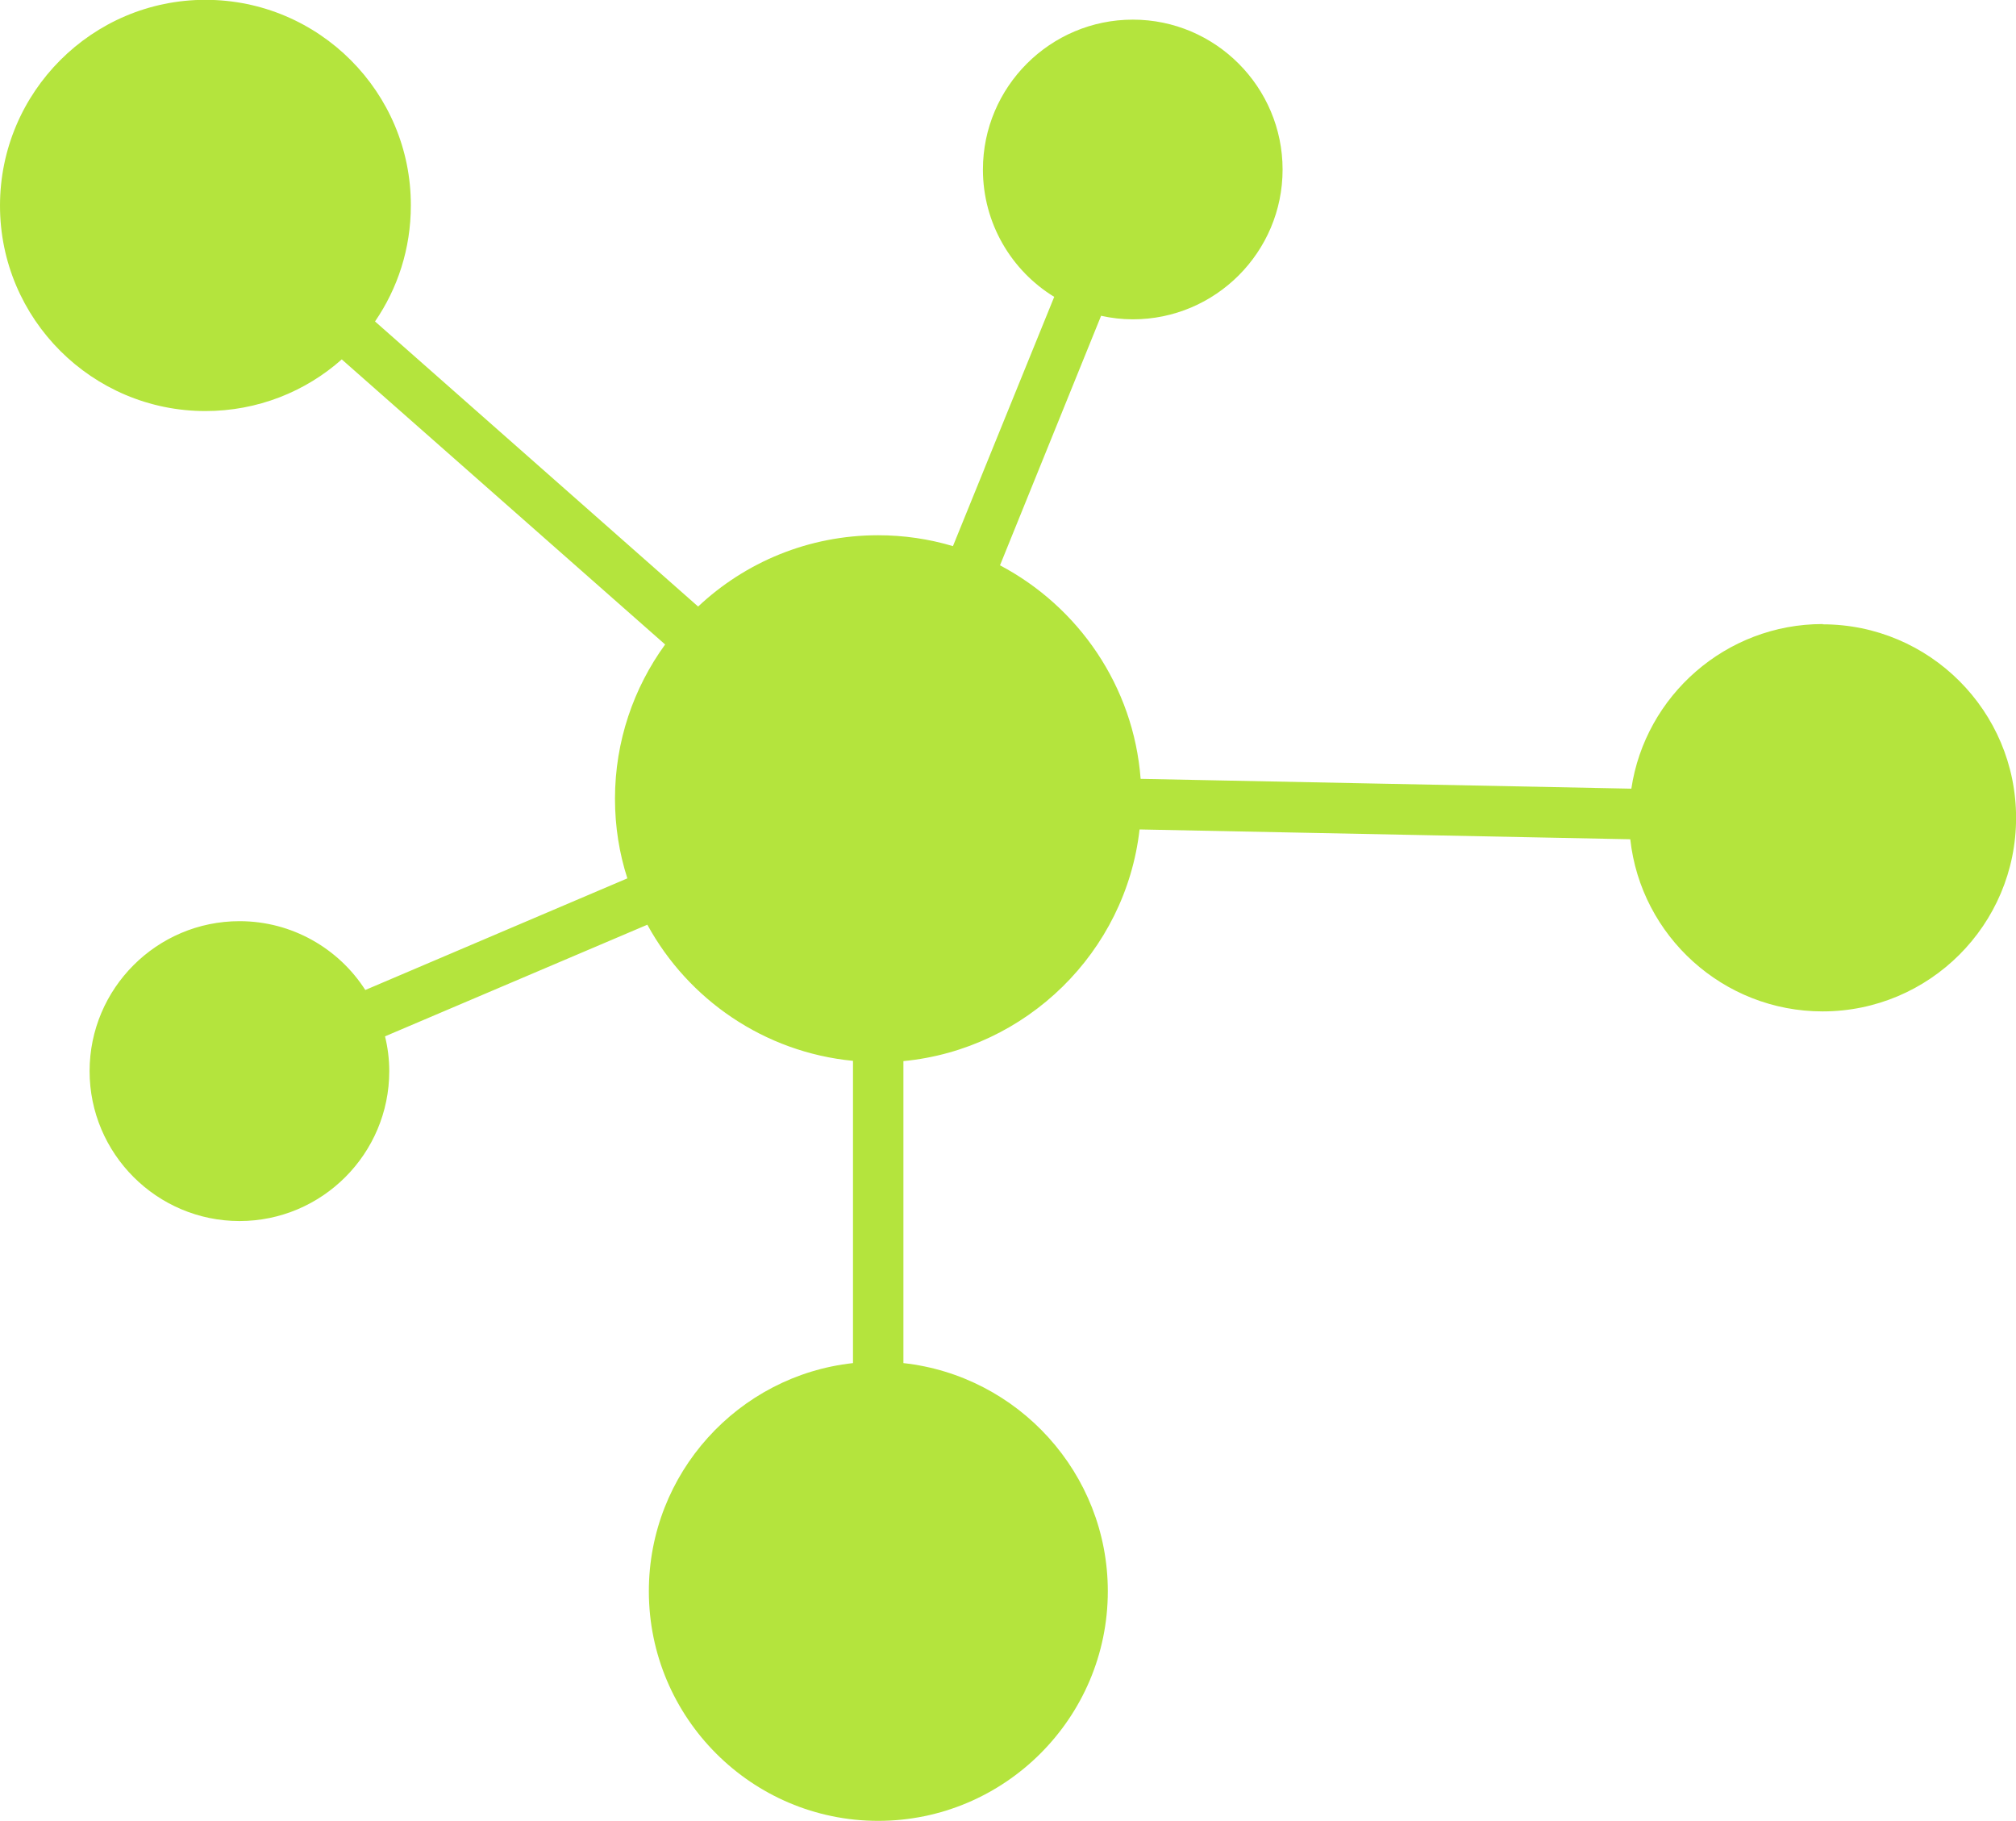 <?xml version="1.0" encoding="UTF-8"?> <svg xmlns="http://www.w3.org/2000/svg" id="Laag_2" viewBox="0 0 227.93 205.85"><defs><style>.cls-1{fill:#b4e43d;}</style></defs><g id="Laag_1-2"><g id="Laag_1-2"><path class="cls-1" d="M206.07,70.55c-10.94,0-20.06,8.09-21.63,18.61l-55.48-1.11c-.8-10.49-7.04-19.46-15.9-24.14l11.43-28.21c1.17.26,2.37.4,3.59.4,9.35,0,16.93-7.61,16.93-16.93s-7.58-16.95-16.93-16.95-16.95,7.61-16.95,16.95c0,6.07,3.22,11.43,8.06,14.39l-11.45,28.18c-2.68-.8-5.53-1.23-8.46-1.23-7.86,0-15.02,3.05-20.35,8.06l-36.53-32.23c2.56-3.73,4.05-8.23,4.05-13.11.03-12.82-10.4-23.25-23.22-23.25S0,10.43,0,23.25s10.43,23.22,23.22,23.22c5.9,0,11.31-2.19,15.42-5.84l36.56,32.23c-3.56,4.9-5.67,10.94-5.67,17.44,0,3.13.48,6.15,1.4,9l-29.63,12.62c-2.99-4.67-8.26-7.78-14.22-7.78-9.35,0-16.95,7.61-16.95,16.95s7.61,16.95,16.95,16.95,16.93-7.61,16.93-16.95c0-1.34-.17-2.68-.48-3.93l29.66-12.62c4.62,8.46,13.22,14.42,23.25,15.39v34.17c-12.97,1.42-23.08,12.45-23.08,25.79,0,14.3,11.63,25.96,25.93,25.96s25.96-11.65,25.96-25.96c0-13.34-10.14-24.36-23.11-25.79v-34.14c13.93-1.34,25.13-12.34,26.7-26.19l55.48,1.11c1.2,10.94,10.51,19.46,21.74,19.46,12.08,0,21.88-9.8,21.88-21.88s-9.8-21.88-21.88-21.88h0l.03-.03Z"></path></g></g></svg> 